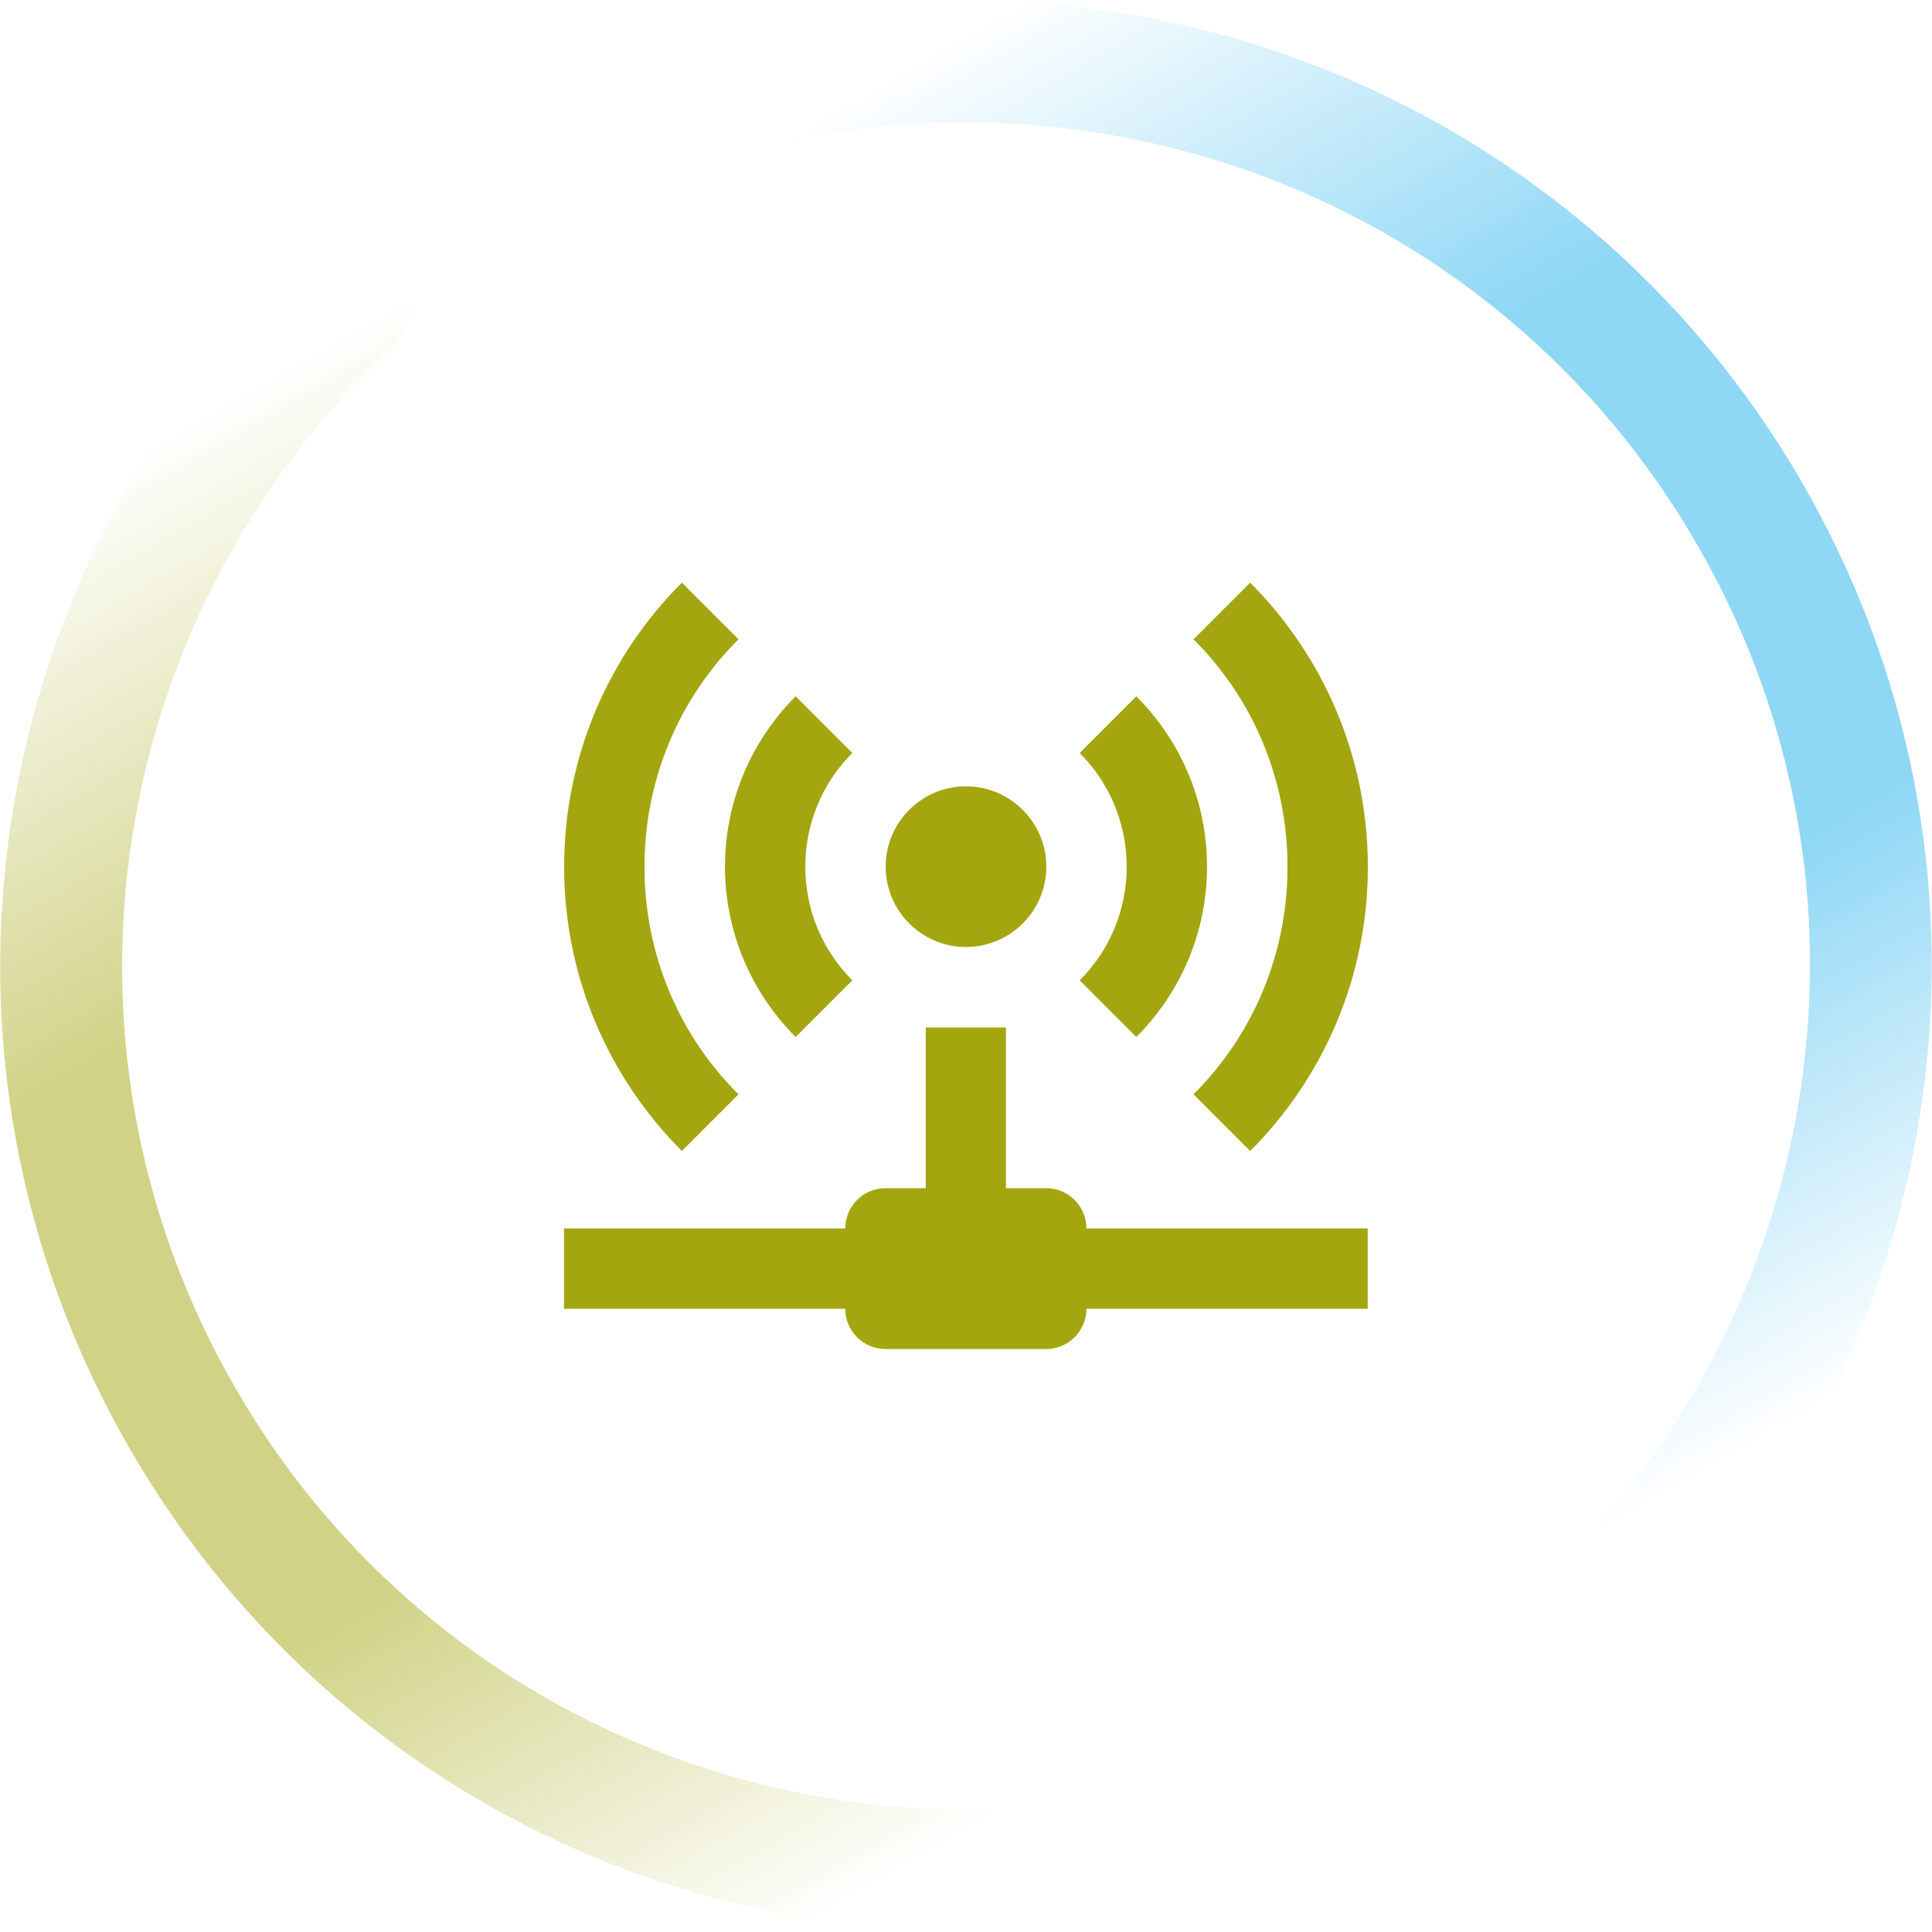 <?xml version="1.0" encoding="UTF-8"?><svg id="Layer_2" xmlns="http://www.w3.org/2000/svg" xmlns:xlink="http://www.w3.org/1999/xlink" viewBox="0 0 120 119.98"><defs><style>.cls-1{fill:url(#linear-gradient-2);}.cls-2{fill:url(#linear-gradient);}.cls-3{fill:#a3a60f;}.cls-4{opacity:.5;}</style><linearGradient id="linear-gradient" x1="-2900.85" y1="702.3" x2="-2900.85" y2="700.31" gradientTransform="translate(73201.24 -1507.51) rotate(-30) scale(22.09 -50.21)" gradientUnits="userSpaceOnUse"><stop offset="0" stop-color="#1dafec" stop-opacity="0"/><stop offset=".32" stop-color="#1dafec"/><stop offset=".69" stop-color="#1dafec"/><stop offset="1" stop-color="#1dafec" stop-opacity="0"/></linearGradient><linearGradient id="linear-gradient-2" x1="-3256.43" y1="696.79" x2="-3256.43" y2="698.78" gradientTransform="translate(-79778.24 5694.11) rotate(150) scale(22.09 -50.21)" gradientUnits="userSpaceOnUse"><stop offset="0" stop-color="#a3a60e" stop-opacity="0"/><stop offset=".32" stop-color="#a3a60e"/><stop offset=".69" stop-color="#a3a60e"/><stop offset="1" stop-color="#a3a60e" stop-opacity="0"/></linearGradient></defs><g id="icons"><g id="icon-connectivity"><g id="Group_6389" class="cls-4"><path id="Path_7007" class="cls-2" d="M102.64,101.98c-1.82,1.04-4.14.42-5.18-1.4-.83-1.45-.62-3.28.54-4.5,3.85-4.05,7.03-8.7,9.4-13.75,2.35-5,3.91-10.34,4.6-15.83,1.46-11.33-.87-22.83-6.61-32.71-3.02-5.24-6.92-9.92-11.53-13.82-4.45-3.76-9.5-6.75-14.95-8.85-10.97-4.22-23.03-4.66-34.27-1.23-2.01.59-4.12-.56-4.71-2.57-.58-1.97.51-4.04,2.47-4.68C48.83.65,55.55-.22,62.28.05c6.62.26,13.15,1.61,19.33,3.99,6.23,2.4,12.02,5.82,17.11,10.13,5.29,4.47,9.76,9.82,13.22,15.82,3.31,5.73,5.66,11.96,6.93,18.45,1.23,6.26,1.44,12.68.64,19.01-.79,6.27-2.57,12.38-5.26,18.1-2.72,5.79-6.36,11.11-10.77,15.75-.25.26-.54.49-.86.66Z"/><path id="Path_7007-2" class="cls-1" d="M75.03,117.92c1.81-1.05,2.43-3.37,1.38-5.19-.84-1.45-2.53-2.17-4.16-1.78-5.43,1.31-11.04,1.74-16.61,1.26-5.51-.46-10.91-1.79-16-3.93-10.55-4.41-19.34-12.17-25.03-22.09-3.03-5.23-5.13-10.95-6.2-16.9-1.03-5.74-1.1-11.61-.19-17.37,1.83-11.61,7.48-22.27,16.07-30.29,1.52-1.44,1.57-3.84.13-5.36-1.42-1.49-3.76-1.58-5.28-.2-4.93,4.58-9.05,9.97-12.19,15.93-3.09,5.86-5.18,12.19-6.21,18.74-1.04,6.59-.97,13.32.22,19.89,1.23,6.81,3.63,13.36,7.1,19.35,3.3,5.73,7.53,10.88,12.51,15.23,4.81,4.19,10.26,7.59,16.15,10.06,5.83,2.45,12.01,3.97,18.31,4.5,6.37.54,12.79.05,19.01-1.44.35-.08.7-.22,1.01-.4Z"/></g><path class="cls-3" d="M42.35,36.19c-4.52,4.52-7.31,10.76-7.31,17.65s2.8,13.13,7.31,17.65l3.52-3.52c-3.62-3.59-5.84-8.59-5.84-14.13s2.22-10.53,5.84-14.13l-3.52-3.52M77.65,36.19l-3.52,3.52c3.62,3.59,5.84,8.61,5.84,14.13s-2.22,10.53-5.84,14.13l3.52,3.52c4.52-4.52,7.31-10.76,7.31-17.65s-2.8-13.13-7.31-17.65M49.42,43.25c-2.72,2.72-4.39,6.47-4.39,10.58s1.67,7.86,4.39,10.58l3.52-3.52c-1.8-1.8-2.92-4.29-2.92-7.06s1.12-5.27,2.92-7.06l-3.52-3.52M70.58,43.25l-3.52,3.52c1.8,1.8,2.92,4.29,2.92,7.06s-1.12,5.27-2.92,7.06l3.52,3.52c2.72-2.72,4.39-6.47,4.39-10.58s-1.67-7.86-4.39-10.58M60,48.84c-2.76,0-4.99,2.24-4.99,4.99s2.24,4.99,4.99,4.99,4.99-2.24,4.99-4.99-2.24-4.99-4.99-4.99M57.5,63.82v9.98h-2.5c-1.38,0-2.5,1.12-2.5,2.5h-17.47v4.99h17.47c0,1.38,1.12,2.5,2.5,2.5h9.98c1.38,0,2.5-1.12,2.5-2.5h17.47v-4.99h-17.47c0-1.38-1.12-2.5-2.5-2.5h-2.5v-9.98h-4.99Z"/></g></g></svg>